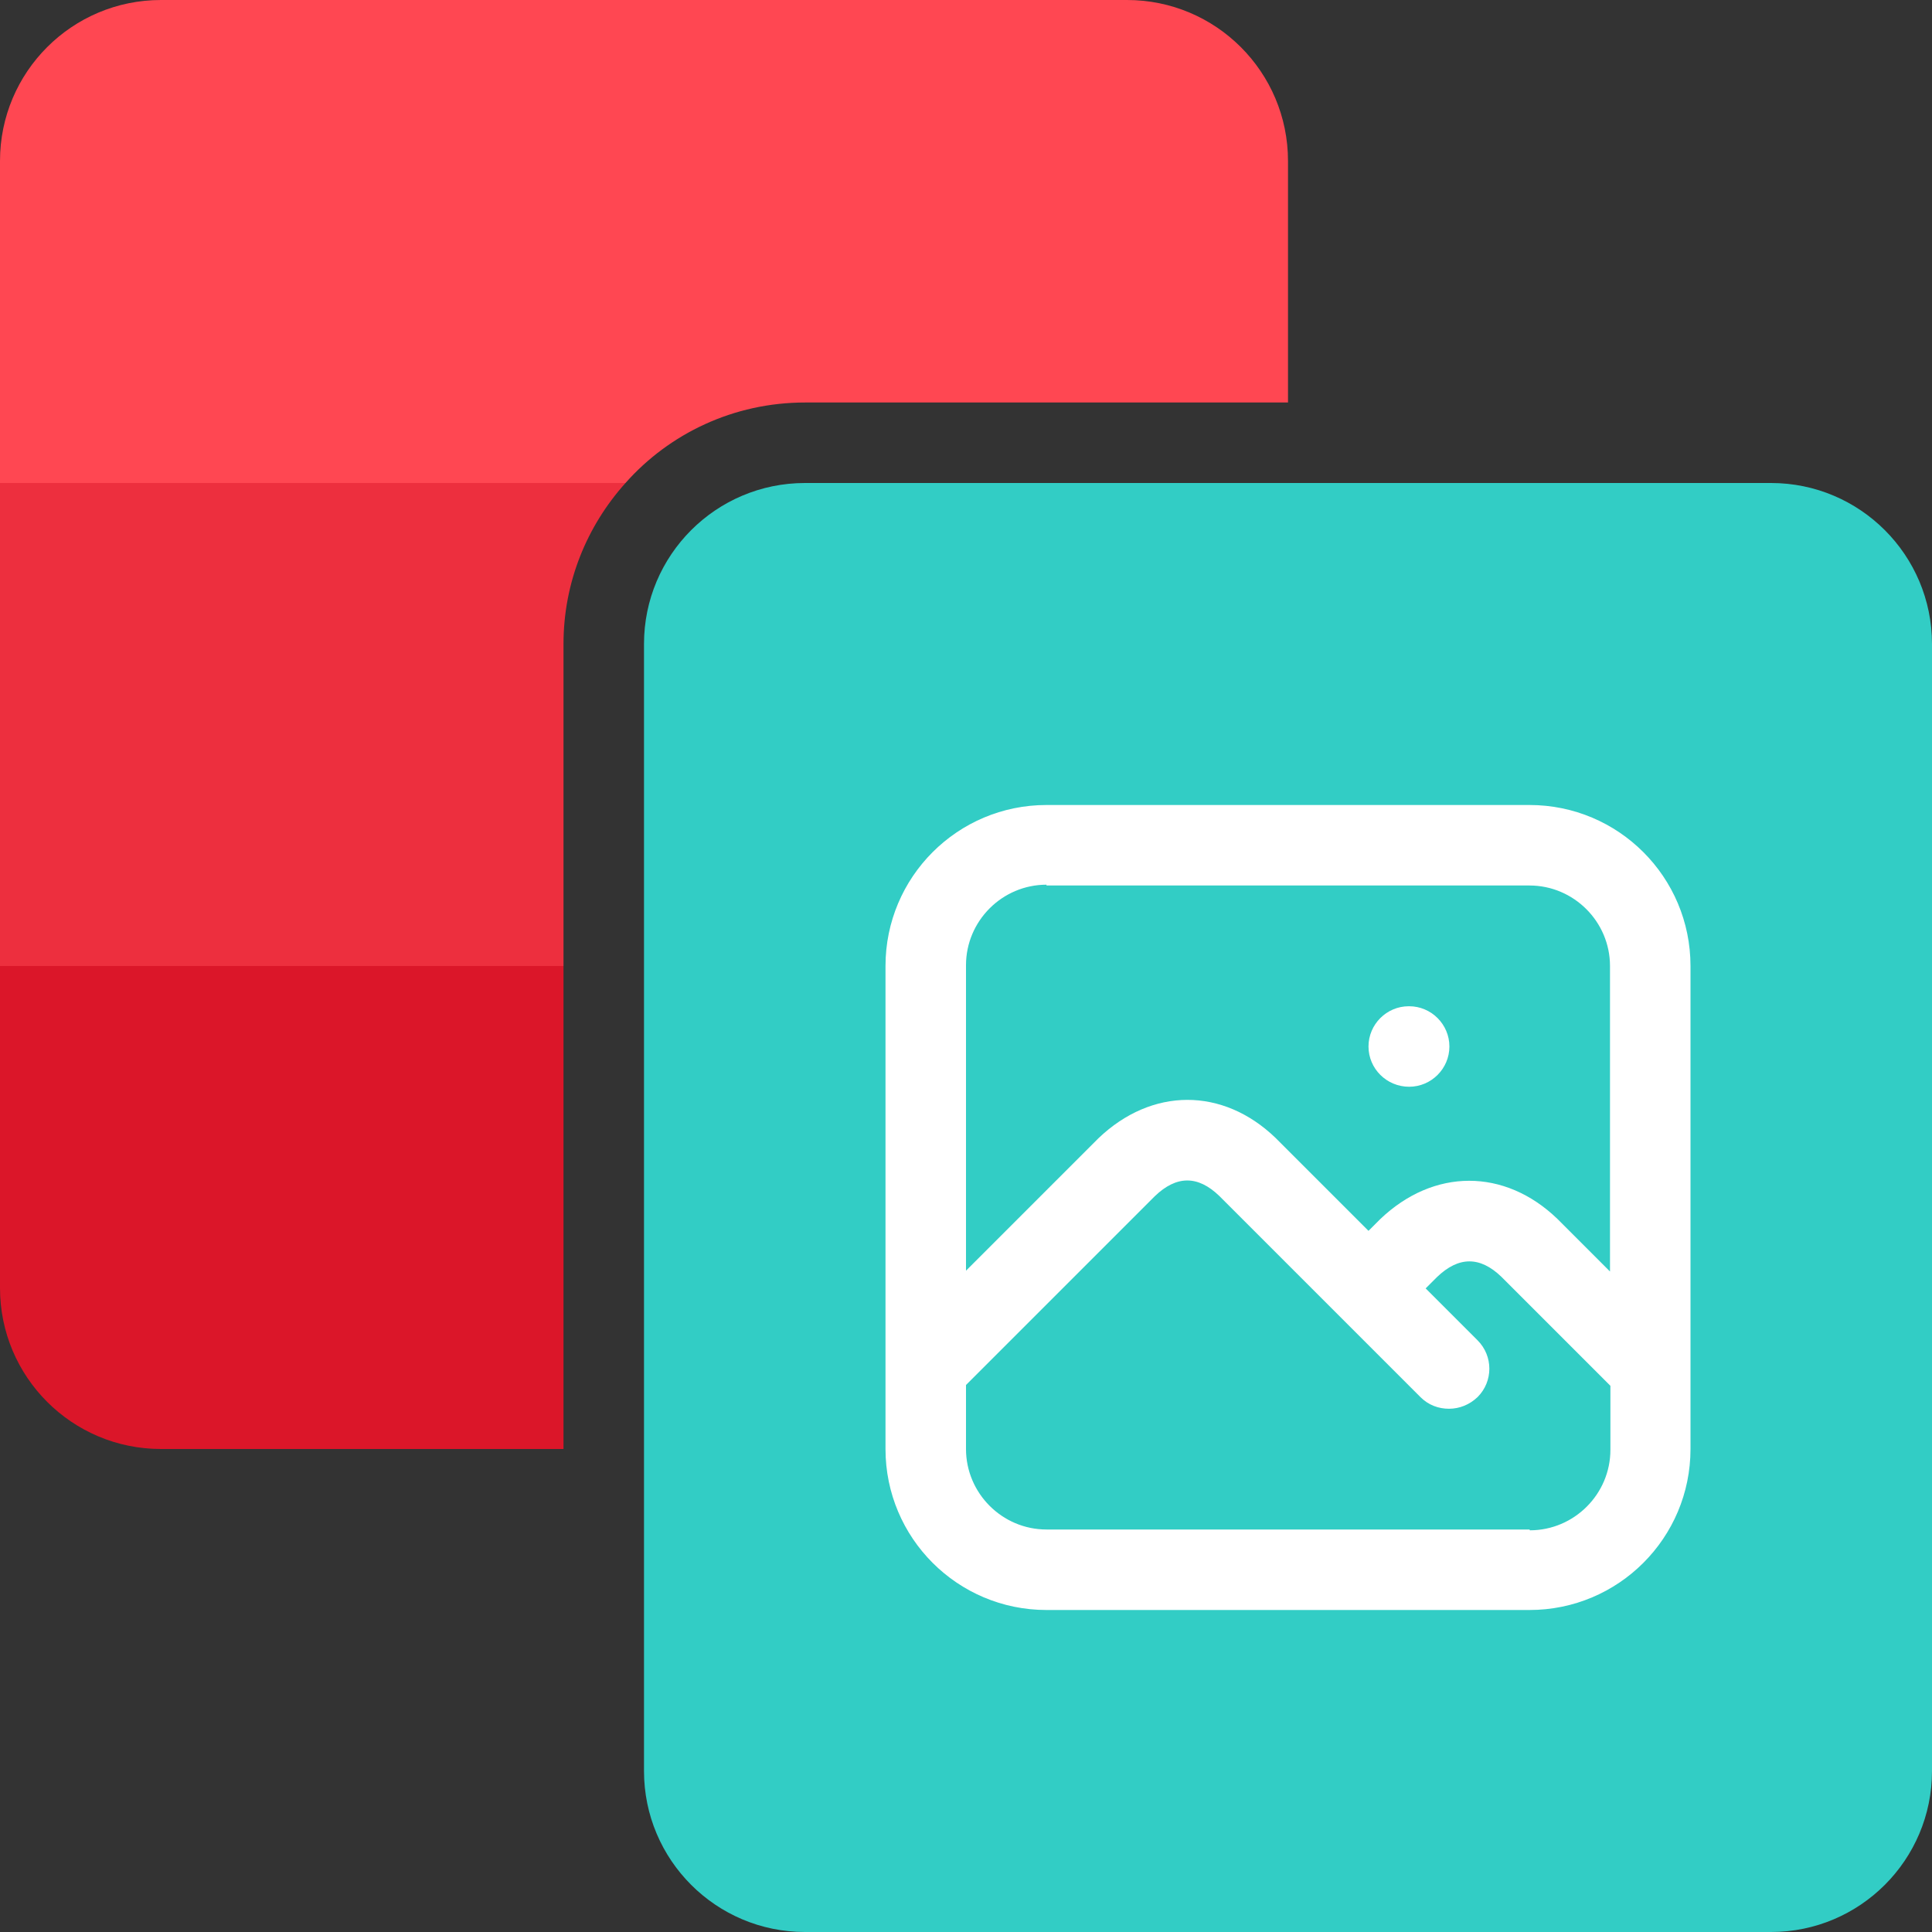 <svg width="48" height="48" viewBox="0 0 48 48" fill="none" xmlns="http://www.w3.org/2000/svg">
<rect x="0" y="0" width="48" height="48" fill="#333333" stroke="none"/>
<path d="M32 4V10H20C18.23 10 16.63 10.77 15.54 12H0V4C0 1.79 1.79 0 4 0H28C30.21 0 32 1.79 32 4Z" fill="#FF4752"/>
<path d="M15.54 12C14.58 13.07 14 14.47 14 16V24H0V12H15.54Z" fill="#ED2F3E"/>
<path d="M14 24V36H4C1.79 36 0 34.21 0 32V24H14Z" fill="#DB1629"/>
<path d="M44 12H20C17.791 12 16 13.791 16 16V44C16 46.209 17.791 48 20 48H44C46.209 48 48 46.209 48 44V16C48 13.791 46.209 12 44 12Z" fill="#32CDC5"/>
<path d="M35.01 27C35.56 27 36.01 26.55 36.01 26C36.01 25.45 35.56 25 35.01 25H35C34.45 25 34 25.45 34 26C34 26.55 34.45 27 35.01 27Z" fill="white"/>
<path d="M38 20H26C23.79 20 22 21.79 22 24V36C22 38.21 23.79 40 26 40H38C40.21 40 42 38.21 42 36V24C42 21.79 40.21 20 38 20ZM26 22H38C39.1 22 40 22.9 40 24V31.59L38.69 30.28C37.38 29.02 35.62 29.02 34.29 30.29L34 30.58L31.69 28.27C30.38 27.01 28.62 27.01 27.29 28.28L24 31.57V23.98C24 22.88 24.9 21.98 26 21.98V22ZM38 38H26C24.9 38 24 37.1 24 36V34.41L28.69 29.72C29.23 29.2 29.76 29.2 30.29 29.71L35.29 34.71C35.49 34.91 35.74 35 36 35C36.26 35 36.51 34.9 36.71 34.71C37.1 34.32 37.1 33.69 36.71 33.3L35.42 32.01L35.7 31.73C36.24 31.21 36.77 31.21 37.3 31.72L40.01 34.43V36.02C40.01 37.12 39.11 38.02 38.01 38.02L38 38Z" fill="white"/>
</svg>
